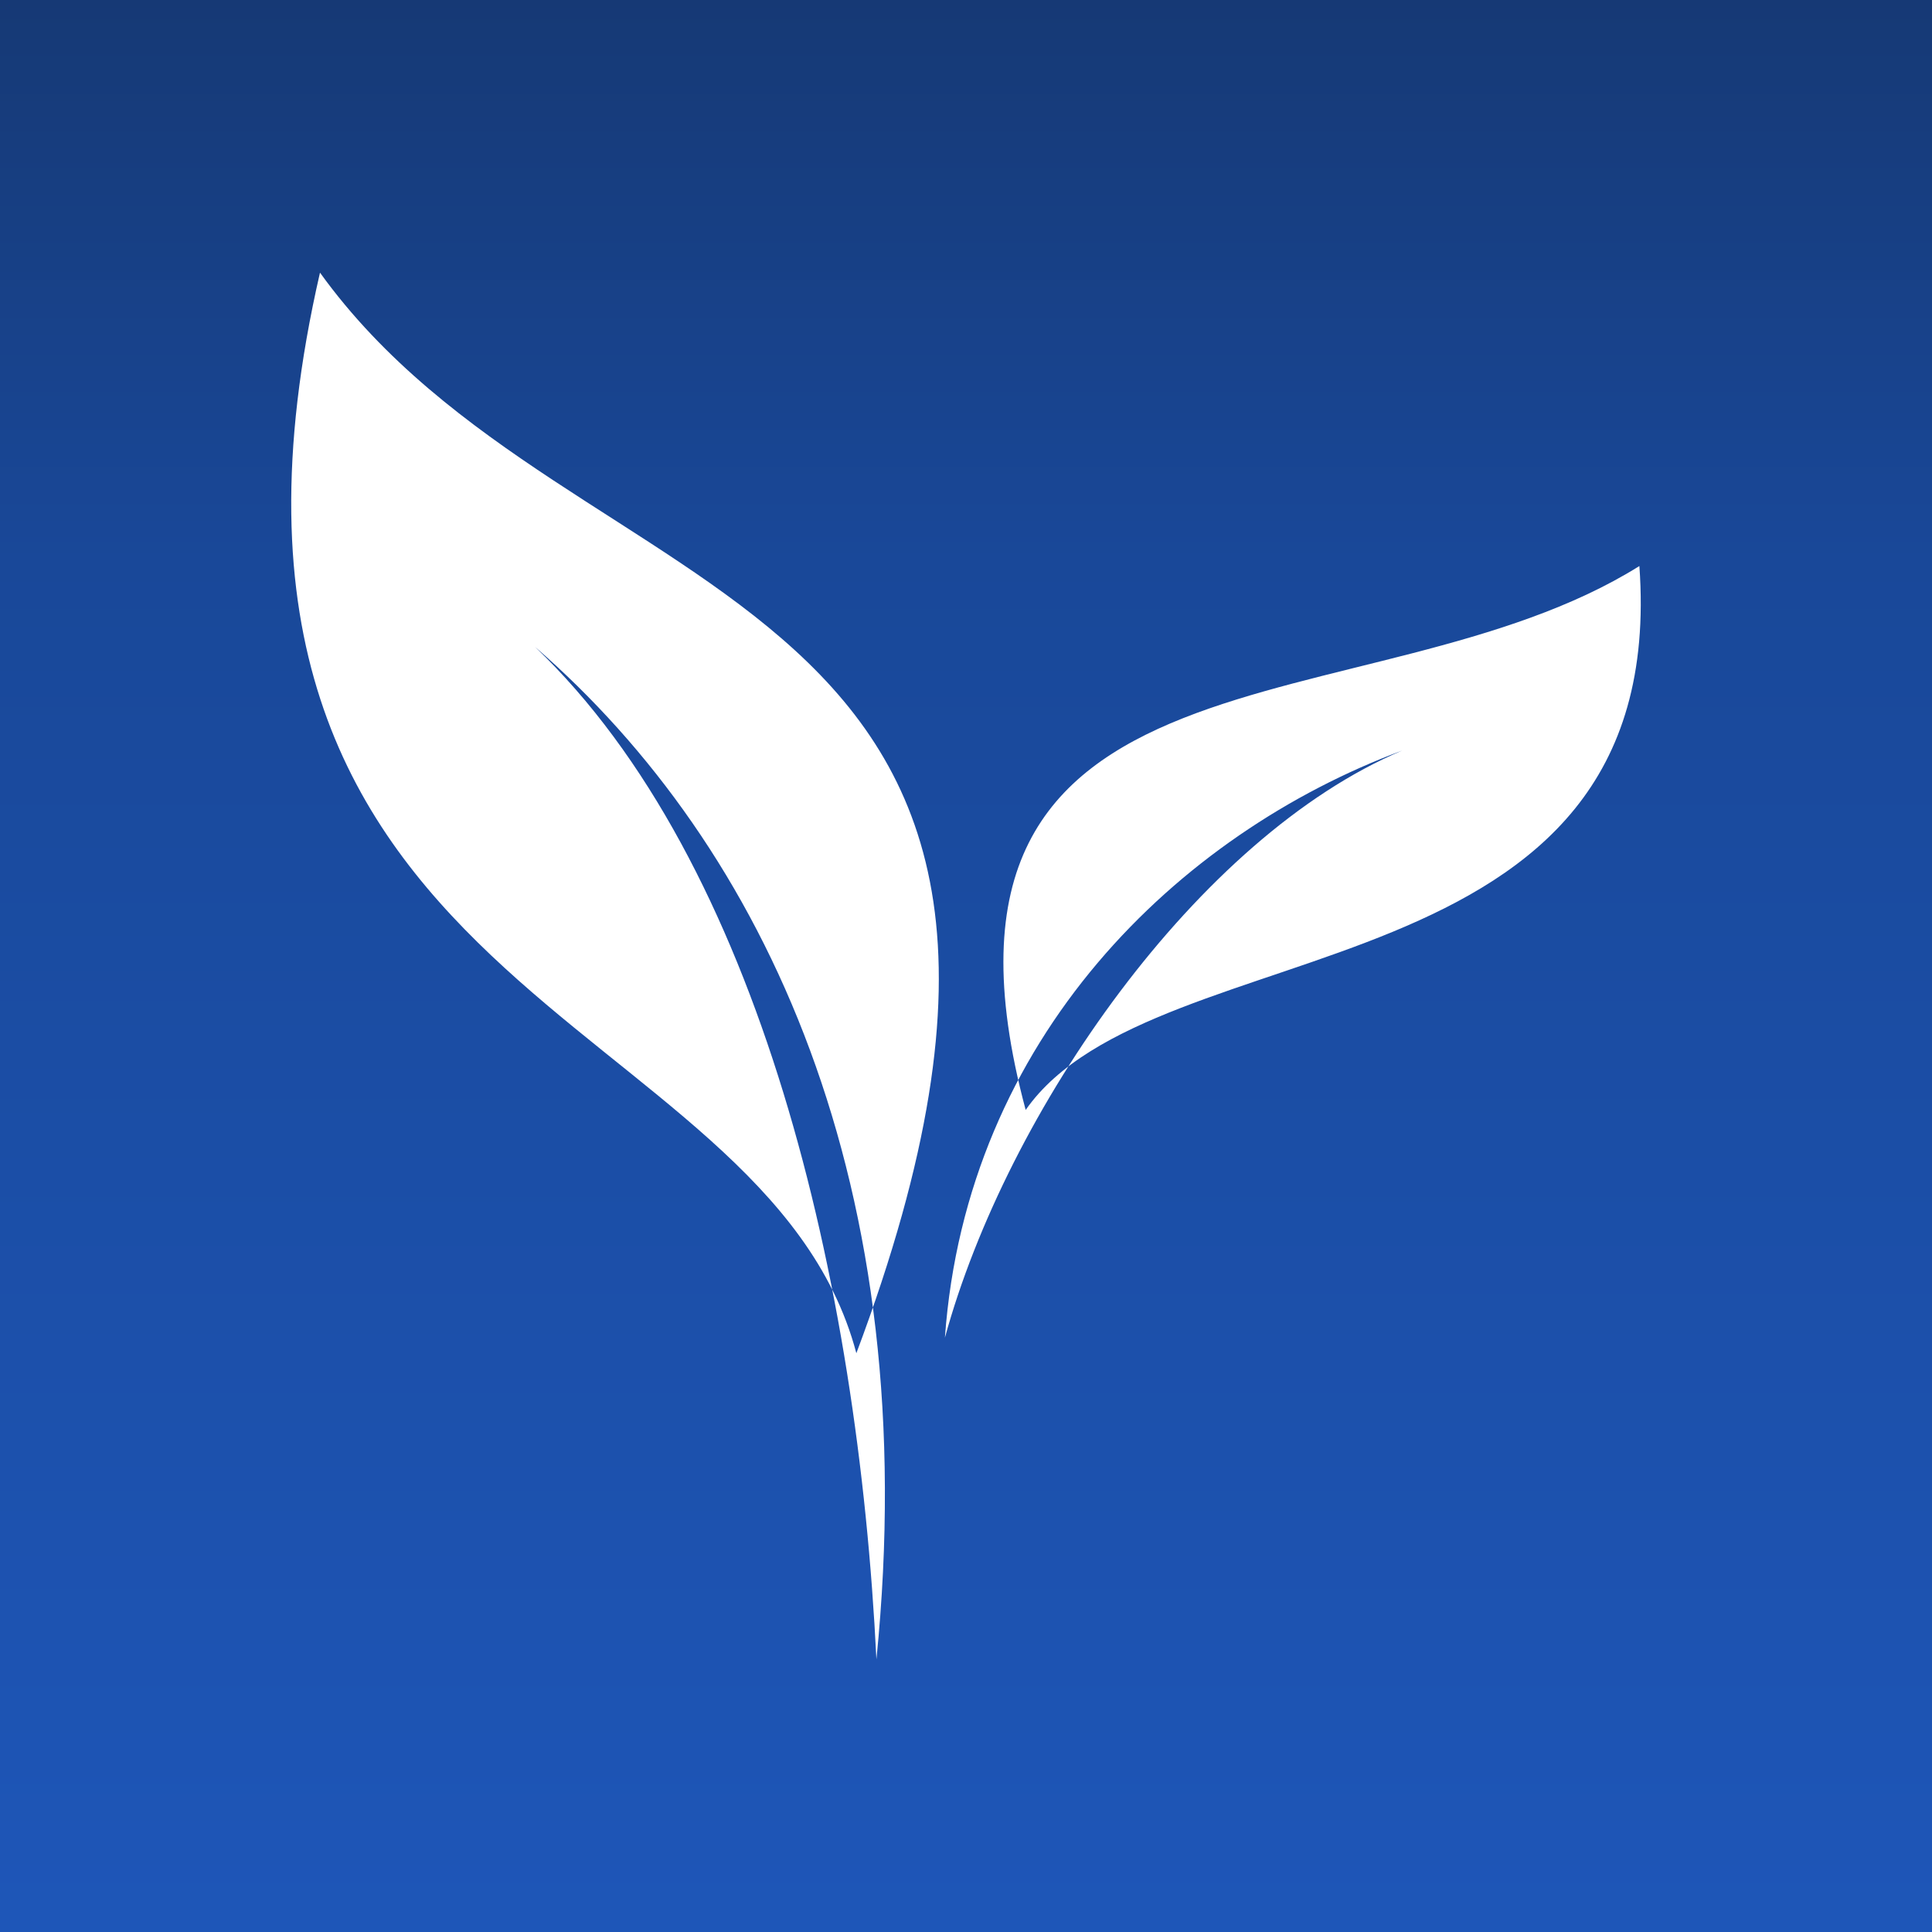 <?xml version="1.0" encoding="UTF-8"?>
<!DOCTYPE svg PUBLIC "-//W3C//DTD SVG 1.1//EN" "http://www.w3.org/Graphics/SVG/1.1/DTD/svg11.dtd">
<!-- Creator: CorelDRAW X7 -->
<svg xmlns="http://www.w3.org/2000/svg" xml:space="preserve" width="80px" height="80px" version="1.1" style="shape-rendering:geometricPrecision; text-rendering:geometricPrecision; image-rendering:optimizeQuality; fill-rule:evenodd; clip-rule:evenodd"
viewBox="0 0 72217 72217"
 xmlns:xlink="http://www.w3.org/1999/xlink">
 <rect x="0" y="0" width="72217" height="72217" fill="#808080" stroke="none"/>
 <defs>
  <style type="text/css">
   <![CDATA[
    .fil1 {fill:white}
    .fil0 {fill:url(#id0)}
   ]]>
  </style>
  <linearGradient id="id0" gradientUnits="userSpaceOnUse" x1="-0" y1="0" x2="-0" y2="72193.7">
   <stop offset="0" style="stop-opacity:1; stop-color:#163975"/>
   <stop offset="0.29" style="stop-opacity:1; stop-color:#194899"/>
   <stop offset="1" style="stop-opacity:1; stop-color:#1E56B8"/>
  </linearGradient>
 </defs>
 <g id="Ebene_x0020_1">
  <path class="fil0" d="M0 72217l72217 0 0 -72217 -72217 0 0 72217z"/>
  <path class="fil1" d="M11961 10191c9546,13254 31117,10932 20049,40392 -3436,-12979 -26296,-13225 -20049,-40392zm8038 13989c8618,7480 14543,20121 12761,37846 -689,-14087 -4342,-29805 -12761,-37846zm41280 -3022c-10024,6280 -27828,2115 -22940,20331 4842,-6930 24116,-4056 22940,-20331zm-8866 6897c-8376,3118 -16287,10736 -17093,21947 2320,-8478 9456,-18723 17093,-21947z"/>
 </g>
</svg>

